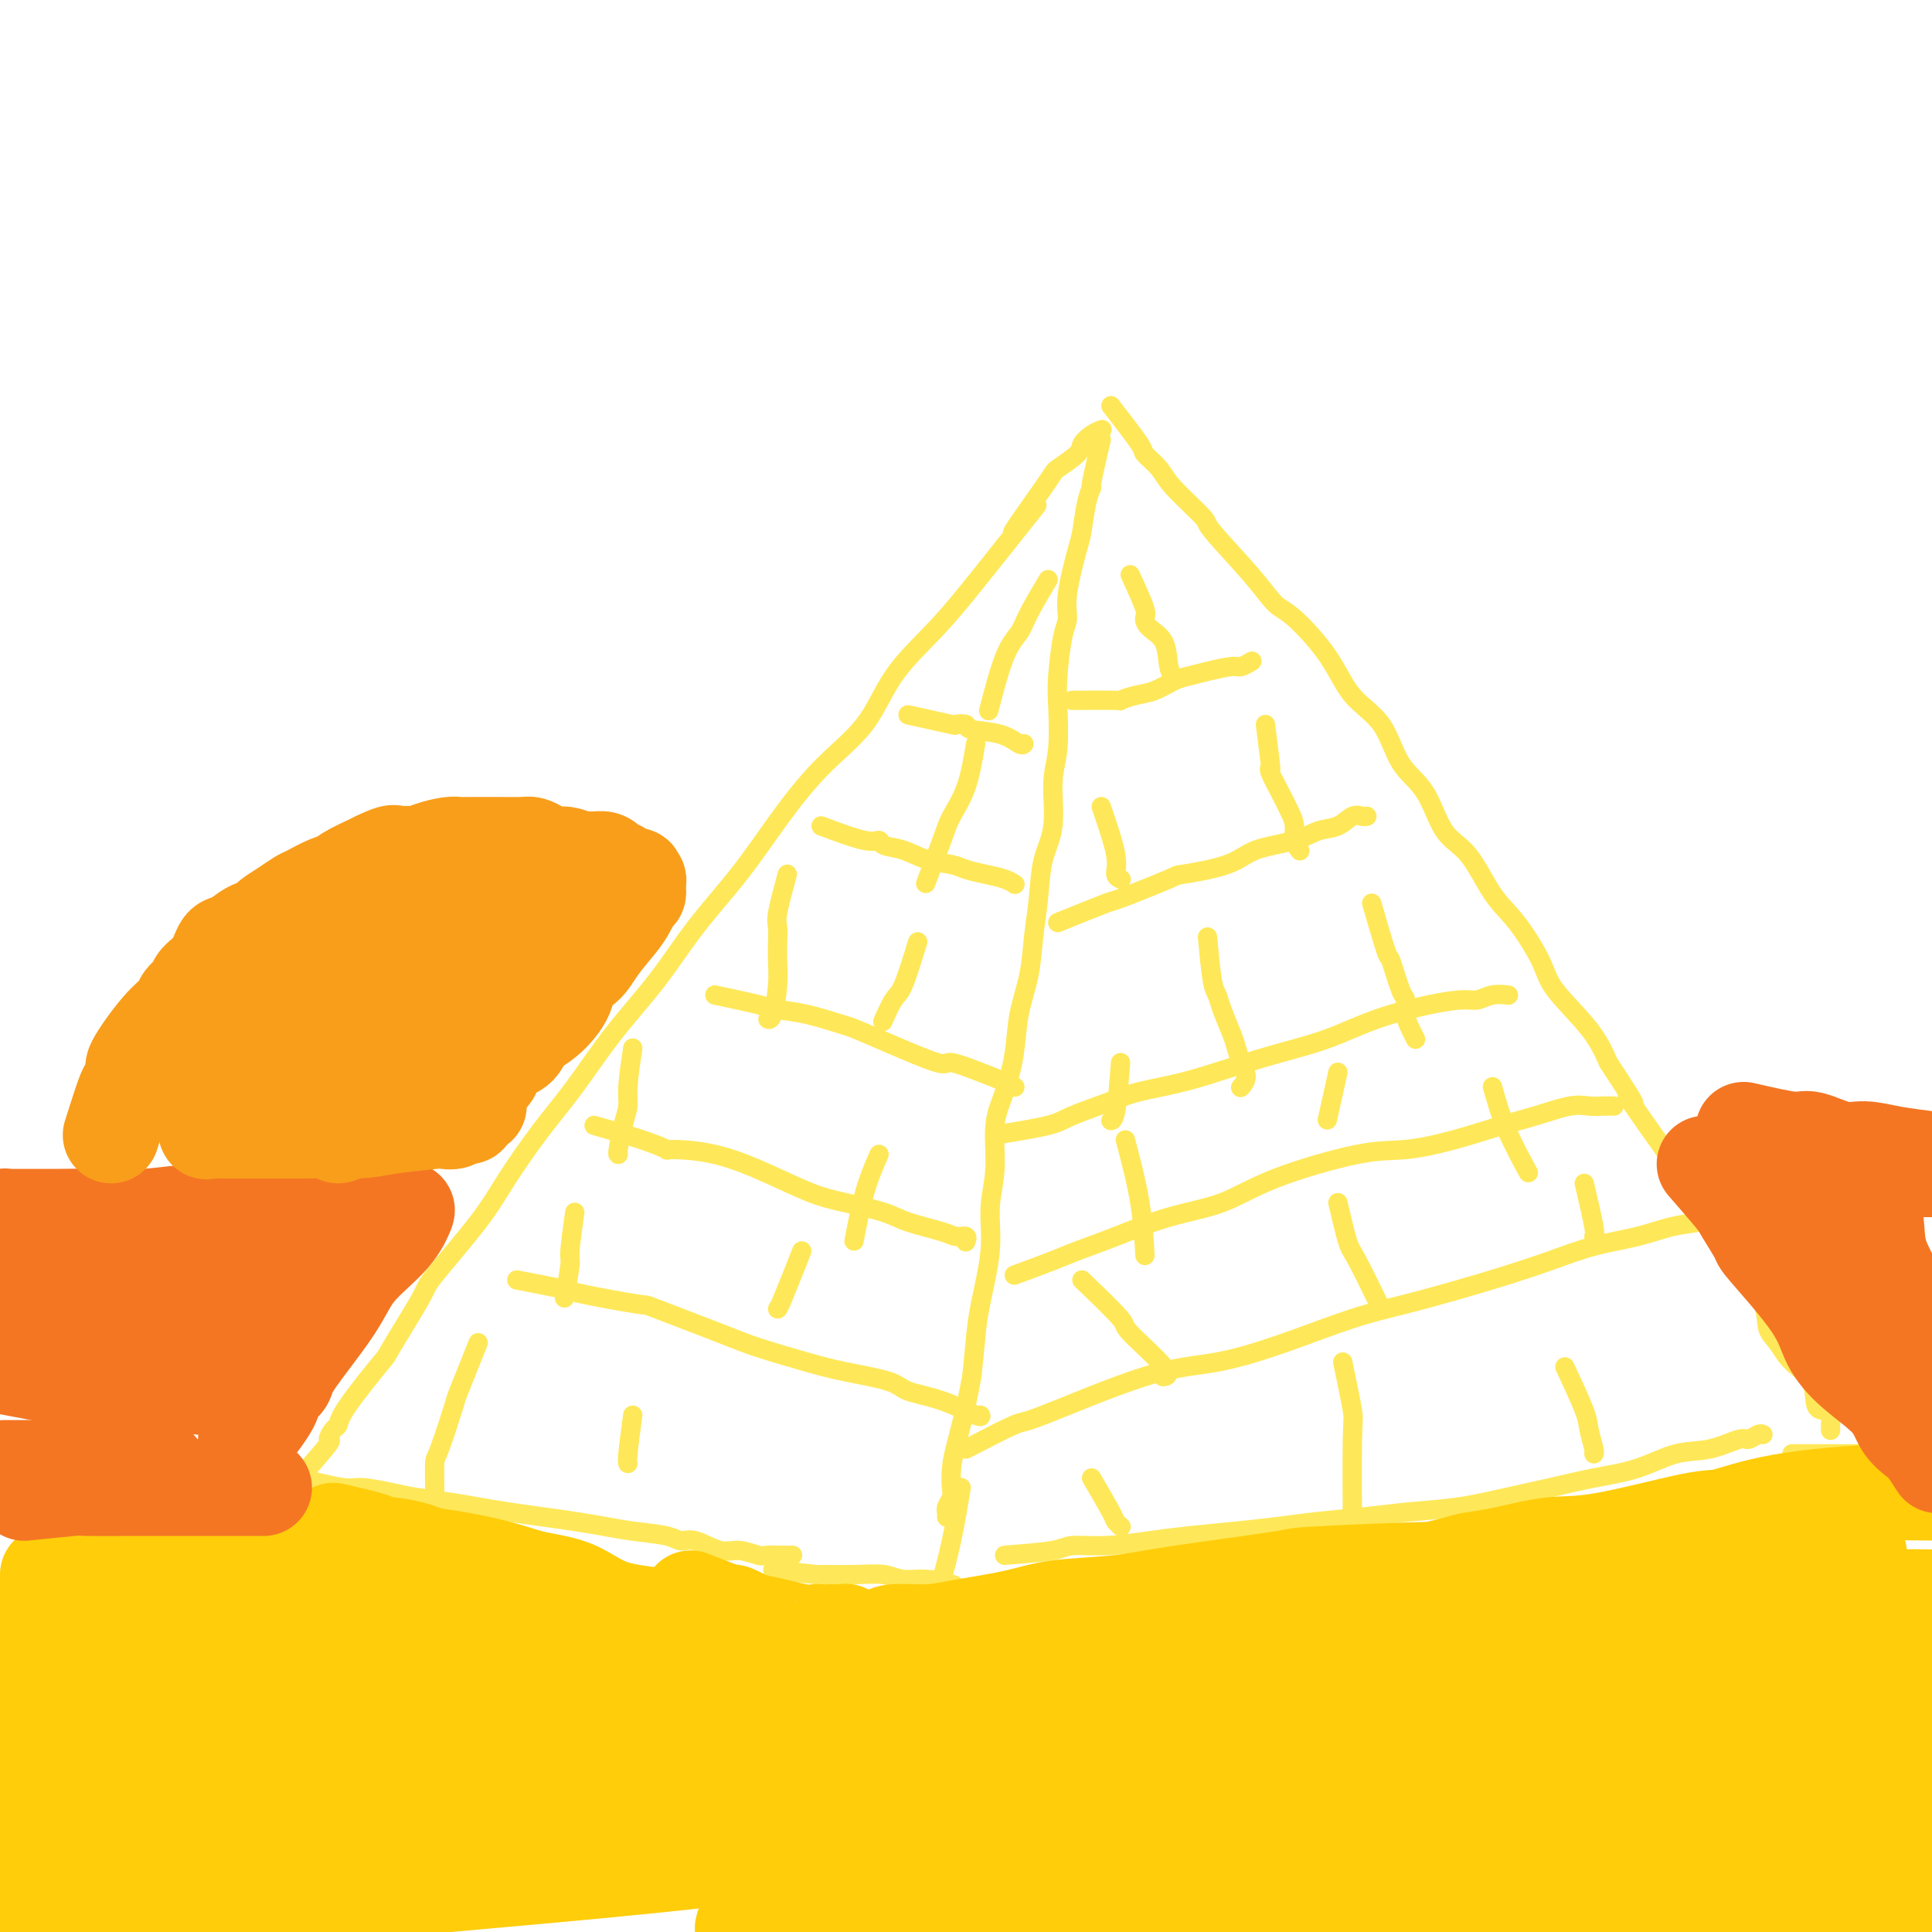 <svg viewBox='0 0 400 400' version='1.1' xmlns='http://www.w3.org/2000/svg' xmlns:xlink='http://www.w3.org/1999/xlink'><g fill='none' stroke='#FEE859' stroke-width='4' stroke-linecap='round' stroke-linejoin='round'><path d='M62,306c2.558,-2.901 5.117,-5.803 6,-7c0.883,-1.197 0.091,-0.690 0,-1c-0.091,-0.310 0.520,-1.436 1,-2c0.480,-0.564 0.830,-0.564 1,-1c0.170,-0.436 0.161,-1.306 2,-4c1.839,-2.694 5.527,-7.212 7,-9c1.473,-1.788 0.730,-0.847 2,-3c1.270,-2.153 4.554,-7.399 6,-10c1.446,-2.601 1.055,-2.557 3,-5c1.945,-2.443 6.225,-7.373 9,-11c2.775,-3.627 4.046,-5.950 6,-9c1.954,-3.050 4.591,-6.828 7,-10c2.409,-3.172 4.589,-5.737 7,-9c2.411,-3.263 5.054,-7.225 8,-11c2.946,-3.775 6.195,-7.364 9,-11c2.805,-3.636 5.166,-7.318 8,-11c2.834,-3.682 6.141,-7.363 9,-11c2.859,-3.637 5.270,-7.230 8,-11c2.730,-3.770 5.777,-7.719 9,-11c3.223,-3.281 6.620,-5.896 9,-9c2.380,-3.104 3.741,-6.698 6,-10c2.259,-3.302 5.416,-6.312 8,-9c2.584,-2.688 4.595,-5.054 7,-8c2.405,-2.946 5.202,-6.473 8,-10'/><path d='M208,113c12.652,-15.812 3.781,-4.841 2,-3c-1.781,1.841 3.528,-5.447 6,-9c2.472,-3.553 2.106,-3.373 3,-4c0.894,-0.627 3.049,-2.063 4,-3c0.951,-0.937 0.700,-1.375 1,-2c0.300,-0.625 1.153,-1.435 2,-2c0.847,-0.565 1.690,-0.883 2,-1c0.310,-0.117 0.089,-0.033 0,0c-0.089,0.033 -0.044,0.017 0,0'/><path d='M230,84c2.502,3.226 5.005,6.451 6,8c0.995,1.549 0.484,1.420 1,2c0.516,0.580 2.059,1.868 3,3c0.941,1.132 1.280,2.107 3,4c1.720,1.893 4.820,4.705 6,6c1.180,1.295 0.440,1.074 2,3c1.560,1.926 5.419,5.999 8,9c2.581,3.001 3.885,4.932 5,6c1.115,1.068 2.043,1.275 4,3c1.957,1.725 4.943,4.967 7,8c2.057,3.033 3.185,5.855 5,8c1.815,2.145 4.315,3.612 6,6c1.685,2.388 2.554,5.695 4,8c1.446,2.305 3.470,3.606 5,6c1.530,2.394 2.567,5.879 4,8c1.433,2.121 3.261,2.878 5,5c1.739,2.122 3.389,5.609 5,8c1.611,2.391 3.183,3.688 5,6c1.817,2.312 3.879,5.640 5,8c1.121,2.360 1.302,3.751 3,6c1.698,2.249 4.914,5.357 7,8c2.086,2.643 3.043,4.822 4,7'/><path d='M333,220c8.039,12.197 4.636,7.688 4,7c-0.636,-0.688 1.495,2.445 4,6c2.505,3.555 5.382,7.533 7,10c1.618,2.467 1.975,3.421 3,5c1.025,1.579 2.718,3.781 4,6c1.282,2.219 2.153,4.455 3,6c0.847,1.545 1.670,2.398 3,4c1.330,1.602 3.166,3.952 4,6c0.834,2.048 0.667,3.792 1,5c0.333,1.208 1.168,1.878 2,3c0.832,1.122 1.663,2.695 3,4c1.337,1.305 3.181,2.344 4,4c0.819,1.656 0.612,3.931 1,5c0.388,1.069 1.372,0.931 2,1c0.628,0.069 0.900,0.344 1,1c0.100,0.656 0.027,1.691 0,2c-0.027,0.309 -0.007,-0.109 0,0c0.007,0.109 0.002,0.745 0,1c-0.002,0.255 -0.001,0.127 0,0'/><path d='M228,91c-0.868,3.737 -1.737,7.474 -2,9c-0.263,1.526 0.079,0.841 0,1c-0.079,0.159 -0.581,1.162 -1,3c-0.419,1.838 -0.756,4.511 -1,6c-0.244,1.489 -0.395,1.795 -1,4c-0.605,2.205 -1.665,6.311 -2,9c-0.335,2.689 0.055,3.961 0,5c-0.055,1.039 -0.555,1.845 -1,4c-0.445,2.155 -0.835,5.660 -1,8c-0.165,2.340 -0.103,3.515 0,6c0.103,2.485 0.249,6.279 0,9c-0.249,2.721 -0.893,4.367 -1,7c-0.107,2.633 0.323,6.252 0,9c-0.323,2.748 -1.400,4.623 -2,7c-0.600,2.377 -0.723,5.255 -1,8c-0.277,2.745 -0.706,5.356 -1,8c-0.294,2.644 -0.451,5.323 -1,8c-0.549,2.677 -1.491,5.354 -2,8c-0.509,2.646 -0.586,5.261 -1,8c-0.414,2.739 -1.167,5.602 -2,8c-0.833,2.398 -1.747,4.331 -2,7c-0.253,2.669 0.153,6.074 0,9c-0.153,2.926 -0.866,5.372 -1,8c-0.134,2.628 0.310,5.438 0,9c-0.310,3.562 -1.374,7.875 -2,11c-0.626,3.125 -0.813,5.063 -1,7'/><path d='M202,277c-0.813,8.654 -0.845,8.290 -1,9c-0.155,0.710 -0.433,2.493 -1,5c-0.567,2.507 -1.424,5.736 -2,8c-0.576,2.264 -0.872,3.563 -1,5c-0.128,1.437 -0.087,3.011 0,4c0.087,0.989 0.219,1.393 0,2c-0.219,0.607 -0.791,1.416 -1,2c-0.209,0.584 -0.056,0.941 0,1c0.056,0.059 0.015,-0.180 0,0c-0.015,0.180 -0.004,0.779 0,1c0.004,0.221 0.001,0.063 0,0c-0.001,-0.063 -0.001,-0.032 0,0'/><path d='M62,306c3.505,0.869 7.009,1.738 9,2c1.991,0.262 2.467,-0.085 4,0c1.533,0.085 4.123,0.600 6,1c1.877,0.400 3.042,0.685 5,1c1.958,0.315 4.710,0.662 7,1c2.290,0.338 4.116,0.668 6,1c1.884,0.332 3.824,0.666 6,1c2.176,0.334 4.589,0.666 7,1c2.411,0.334 4.820,0.668 7,1c2.180,0.332 4.132,0.661 6,1c1.868,0.339 3.651,0.687 6,1c2.349,0.313 5.264,0.591 7,1c1.736,0.409 2.293,0.951 3,1c0.707,0.049 1.563,-0.393 3,0c1.437,0.393 3.453,1.622 5,2c1.547,0.378 2.624,-0.095 4,0c1.376,0.095 3.052,0.757 4,1c0.948,0.243 1.168,0.065 2,0c0.832,-0.065 2.275,-0.017 3,0c0.725,0.017 0.730,0.005 1,0c0.270,-0.005 0.803,-0.001 1,0c0.197,0.001 0.056,0.000 0,0c-0.056,-0.000 -0.028,-0.000 0,0'/><path d='M208,322c3.925,-0.303 7.851,-0.606 10,-1c2.149,-0.394 2.522,-0.879 4,-1c1.478,-0.121 4.063,0.122 7,0c2.937,-0.122 6.227,-0.610 9,-1c2.773,-0.390 5.029,-0.682 8,-1c2.971,-0.318 6.657,-0.663 10,-1c3.343,-0.337 6.343,-0.667 9,-1c2.657,-0.333 4.969,-0.670 8,-1c3.031,-0.330 6.779,-0.655 10,-1c3.221,-0.345 5.916,-0.712 9,-1c3.084,-0.288 6.559,-0.499 10,-1c3.441,-0.501 6.848,-1.294 10,-2c3.152,-0.706 6.049,-1.326 9,-2c2.951,-0.674 5.957,-1.404 9,-2c3.043,-0.596 6.124,-1.059 9,-2c2.876,-0.941 5.548,-2.361 8,-3c2.452,-0.639 4.685,-0.497 7,-1c2.315,-0.503 4.711,-1.651 6,-2c1.289,-0.349 1.469,0.102 2,0c0.531,-0.102 1.412,-0.758 2,-1c0.588,-0.242 0.882,-0.069 1,0c0.118,0.069 0.059,0.035 0,0'/><path d='M160,325c3.861,0.425 7.722,0.850 9,1c1.278,0.150 -0.026,0.025 1,0c1.026,-0.025 4.381,0.050 7,0c2.619,-0.050 4.503,-0.223 6,0c1.497,0.223 2.607,0.843 4,1c1.393,0.157 3.067,-0.150 5,0c1.933,0.150 4.124,0.757 5,1c0.876,0.243 0.438,0.121 0,0'/><path d='M199,308c-0.622,3.756 -1.244,7.511 -2,11c-0.756,3.489 -1.644,6.711 -2,8c-0.356,1.289 -0.178,0.644 0,0'/><path d='M222,145c3.757,-0.026 7.513,-0.052 9,0c1.487,0.052 0.704,0.183 1,0c0.296,-0.183 1.669,-0.679 3,-1c1.331,-0.321 2.619,-0.468 4,-1c1.381,-0.532 2.855,-1.448 4,-2c1.145,-0.552 1.960,-0.740 3,-1c1.040,-0.260 2.303,-0.591 4,-1c1.697,-0.409 3.828,-0.894 5,-1c1.172,-0.106 1.386,0.167 2,0c0.614,-0.167 1.627,-0.776 2,-1c0.373,-0.224 0.107,-0.064 0,0c-0.107,0.064 -0.053,0.032 0,0'/><path d='M219,191c4.183,-1.693 8.366,-3.387 10,-4c1.634,-0.613 0.719,-0.146 3,-1c2.281,-0.854 7.758,-3.029 10,-4c2.242,-0.971 1.250,-0.736 3,-1c1.750,-0.264 6.243,-1.025 9,-2c2.757,-0.975 3.778,-2.164 6,-3c2.222,-0.836 5.646,-1.320 8,-2c2.354,-0.680 3.640,-1.555 5,-2c1.360,-0.445 2.795,-0.459 4,-1c1.205,-0.541 2.179,-1.609 3,-2c0.821,-0.391 1.490,-0.105 2,0c0.510,0.105 0.860,0.030 1,0c0.140,-0.030 0.070,-0.015 0,0'/><path d='M206,235c4.292,-0.697 8.584,-1.393 11,-2c2.416,-0.607 2.957,-1.124 5,-2c2.043,-0.876 5.589,-2.111 8,-3c2.411,-0.889 3.688,-1.434 6,-2c2.312,-0.566 5.660,-1.155 9,-2c3.340,-0.845 6.674,-1.946 10,-3c3.326,-1.054 6.645,-2.062 10,-3c3.355,-0.938 6.747,-1.805 10,-3c3.253,-1.195 6.369,-2.716 10,-4c3.631,-1.284 7.779,-2.330 11,-3c3.221,-0.670 5.515,-0.964 7,-1c1.485,-0.036 2.161,0.186 3,0c0.839,-0.186 1.841,-0.781 3,-1c1.159,-0.219 2.474,-0.063 3,0c0.526,0.063 0.263,0.031 0,0'/><path d='M210,264c2.988,-1.104 5.976,-2.209 8,-3c2.024,-0.791 3.083,-1.270 5,-2c1.917,-0.730 4.692,-1.713 8,-3c3.308,-1.287 7.150,-2.880 11,-4c3.850,-1.120 7.708,-1.769 11,-3c3.292,-1.231 6.017,-3.044 11,-5c4.983,-1.956 12.224,-4.057 17,-5c4.776,-0.943 7.089,-0.730 10,-1c2.911,-0.270 6.421,-1.025 10,-2c3.579,-0.975 7.227,-2.170 10,-3c2.773,-0.830 4.670,-1.294 7,-2c2.330,-0.706 5.094,-1.653 7,-2c1.906,-0.347 2.954,-0.093 4,0c1.046,0.093 2.089,0.025 3,0c0.911,-0.025 1.689,-0.007 2,0c0.311,0.007 0.156,0.004 0,0'/><path d='M200,300c4.086,-2.111 8.172,-4.223 10,-5c1.828,-0.777 1.398,-0.221 6,-2c4.602,-1.779 14.235,-5.893 21,-8c6.765,-2.107 10.662,-2.205 15,-3c4.338,-0.795 9.119,-2.285 14,-4c4.881,-1.715 9.863,-3.656 14,-5c4.137,-1.344 7.429,-2.093 11,-3c3.571,-0.907 7.422,-1.972 11,-3c3.578,-1.028 6.882,-2.020 10,-3c3.118,-0.980 6.050,-1.950 9,-3c2.950,-1.050 5.916,-2.180 9,-3c3.084,-0.820 6.284,-1.330 9,-2c2.716,-0.670 4.949,-1.500 7,-2c2.051,-0.500 3.921,-0.670 6,-1c2.079,-0.330 4.367,-0.820 6,-1c1.633,-0.180 2.609,-0.052 3,0c0.391,0.052 0.195,0.026 0,0'/><path d='M188,148c3.754,0.838 7.508,1.676 9,2c1.492,0.324 0.722,0.133 1,0c0.278,-0.133 1.605,-0.207 2,0c0.395,0.207 -0.143,0.696 1,1c1.143,0.304 3.966,0.422 6,1c2.034,0.578 3.278,1.617 4,2c0.722,0.383 0.920,0.109 1,0c0.080,-0.109 0.040,-0.055 0,0'/><path d='M170,171c3.470,1.294 6.940,2.588 9,3c2.060,0.412 2.708,-0.058 3,0c0.292,0.058 0.226,0.646 1,1c0.774,0.354 2.387,0.476 4,1c1.613,0.524 3.226,1.450 5,2c1.774,0.550 3.708,0.726 5,1c1.292,0.274 1.940,0.648 3,1c1.060,0.352 2.532,0.682 4,1c1.468,0.318 2.934,0.624 4,1c1.066,0.376 1.733,0.822 2,1c0.267,0.178 0.133,0.089 0,0'/><path d='M148,206c3.480,0.747 6.960,1.494 9,2c2.040,0.506 2.640,0.770 4,1c1.360,0.230 3.479,0.427 6,1c2.521,0.573 5.445,1.521 7,2c1.555,0.479 1.741,0.488 3,1c1.259,0.512 3.590,1.527 7,3c3.410,1.473 7.898,3.404 10,4c2.102,0.596 1.817,-0.141 3,0c1.183,0.141 3.832,1.162 6,2c2.168,0.838 3.853,1.495 5,2c1.147,0.505 1.756,0.859 2,1c0.244,0.141 0.122,0.071 0,0'/><path d='M123,233c3.637,1.040 7.274,2.080 10,3c2.726,0.920 4.541,1.720 5,2c0.459,0.280 -0.440,0.039 1,0c1.440,-0.039 5.218,0.125 9,1c3.782,0.875 7.568,2.461 11,4c3.432,1.539 6.509,3.032 9,4c2.491,0.968 4.396,1.412 7,2c2.604,0.588 5.907,1.319 8,2c2.093,0.681 2.978,1.310 5,2c2.022,0.690 5.183,1.439 7,2c1.817,0.561 2.291,0.934 3,1c0.709,0.066 1.652,-0.175 2,0c0.348,0.175 0.099,0.764 0,1c-0.099,0.236 -0.050,0.118 0,0'/><path d='M107,265c4.100,0.794 8.199,1.588 10,2c1.801,0.412 1.302,0.441 4,1c2.698,0.559 8.593,1.648 11,2c2.407,0.352 1.324,-0.033 4,1c2.676,1.033 9.109,3.484 13,5c3.891,1.516 5.241,2.097 8,3c2.759,0.903 6.927,2.127 10,3c3.073,0.873 5.052,1.394 8,2c2.948,0.606 6.867,1.297 9,2c2.133,0.703 2.480,1.418 4,2c1.520,0.582 4.211,1.032 7,2c2.789,0.968 5.674,2.453 7,3c1.326,0.547 1.093,0.156 1,0c-0.093,-0.156 -0.047,-0.078 0,0'/><path d='M234,119c1.276,2.778 2.551,5.556 3,7c0.449,1.444 0.071,1.553 0,2c-0.071,0.447 0.163,1.230 1,2c0.837,0.770 2.276,1.526 3,3c0.724,1.474 0.733,3.666 1,5c0.267,1.334 0.790,1.810 1,2c0.210,0.190 0.105,0.095 0,0'/><path d='M262,150c0.410,3.273 0.820,6.546 1,8c0.180,1.454 0.129,1.088 0,1c-0.129,-0.088 -0.337,0.101 0,1c0.337,0.899 1.218,2.507 2,4c0.782,1.493 1.464,2.870 2,4c0.536,1.130 0.927,2.014 1,3c0.073,0.986 -0.173,2.073 0,3c0.173,0.927 0.764,1.693 1,2c0.236,0.307 0.118,0.153 0,0'/><path d='M228,167c1.298,3.804 2.595,7.607 3,10c0.405,2.393 -0.083,3.375 0,4c0.083,0.625 0.738,0.893 1,1c0.262,0.107 0.131,0.054 0,0'/><path d='M284,187c1.207,4.171 2.414,8.342 3,10c0.586,1.658 0.552,0.804 1,2c0.448,1.196 1.378,4.443 2,6c0.622,1.557 0.938,1.423 1,2c0.063,0.577 -0.128,1.866 0,3c0.128,1.134 0.573,2.113 1,3c0.427,0.887 0.836,1.682 1,2c0.164,0.318 0.082,0.159 0,0'/><path d='M250,194c0.325,3.520 0.651,7.039 1,9c0.349,1.961 0.723,2.362 1,3c0.277,0.638 0.457,1.511 1,3c0.543,1.489 1.448,3.594 2,5c0.552,1.406 0.750,2.114 1,3c0.250,0.886 0.552,1.949 1,3c0.448,1.051 1.044,2.091 1,3c-0.044,0.909 -0.727,1.688 -1,2c-0.273,0.312 -0.137,0.156 0,0'/><path d='M232,220c-0.311,4.000 -0.622,8.000 -1,10c-0.378,2.000 -0.822,2.000 -1,2c-0.178,0.000 -0.089,0.000 0,0'/><path d='M163,181c-0.845,3.108 -1.690,6.215 -2,8c-0.310,1.785 -0.086,2.247 0,3c0.086,0.753 0.033,1.795 0,3c-0.033,1.205 -0.048,2.571 0,4c0.048,1.429 0.157,2.919 0,5c-0.157,2.081 -0.581,4.753 -1,6c-0.419,1.247 -0.834,1.071 -1,1c-0.166,-0.071 -0.083,-0.035 0,0'/><path d='M190,195c-1.101,3.583 -2.202,7.167 -3,9c-0.798,1.833 -1.292,1.917 -2,3c-0.708,1.083 -1.631,3.167 -2,4c-0.369,0.833 -0.185,0.417 0,0'/><path d='M202,154c-0.542,3.212 -1.085,6.424 -2,9c-0.915,2.576 -2.204,4.515 -3,6c-0.796,1.485 -1.099,2.515 -2,5c-0.901,2.485 -2.400,6.424 -3,8c-0.600,1.576 -0.300,0.788 0,0'/><path d='M217,120c-1.531,2.577 -3.062,5.155 -4,7c-0.938,1.845 -1.282,2.959 -2,4c-0.718,1.041 -1.809,2.011 -3,5c-1.191,2.989 -2.483,7.997 -3,10c-0.517,2.003 -0.258,1.002 0,0'/><path d='M131,217c-0.445,3.011 -0.890,6.022 -1,8c-0.110,1.978 0.114,2.922 0,4c-0.114,1.078 -0.567,2.289 -1,4c-0.433,1.711 -0.847,3.922 -1,5c-0.153,1.078 -0.044,1.022 0,1c0.044,-0.022 0.022,-0.011 0,0'/><path d='M182,239c-1.044,2.378 -2.089,4.756 -3,8c-0.911,3.244 -1.689,7.356 -2,9c-0.311,1.644 -0.156,0.822 0,0'/><path d='M119,251c-0.452,3.220 -0.905,6.440 -1,8c-0.095,1.560 0.167,1.458 0,3c-0.167,1.542 -0.762,4.726 -1,6c-0.238,1.274 -0.119,0.637 0,0'/><path d='M166,259c-1.578,4.000 -3.156,8.000 -4,10c-0.844,2.000 -0.956,2.000 -1,2c-0.044,0.000 -0.022,0.000 0,0'/><path d='M99,278c-1.660,4.146 -3.321,8.292 -4,10c-0.679,1.708 -0.378,0.977 -1,3c-0.622,2.023 -2.167,6.800 -3,9c-0.833,2.200 -0.955,1.823 -1,3c-0.045,1.177 -0.013,3.908 0,5c0.013,1.092 0.006,0.546 0,0'/><path d='M131,293c-0.422,3.156 -0.844,6.311 -1,8c-0.156,1.689 -0.044,1.911 0,2c0.044,0.089 0.022,0.044 0,0'/><path d='M226,306c1.607,2.762 3.214,5.524 4,7c0.786,1.476 0.750,1.667 1,2c0.250,0.333 0.786,0.810 1,1c0.214,0.190 0.107,0.095 0,0'/><path d='M324,283c1.608,3.464 3.215,6.928 4,9c0.785,2.072 0.746,2.751 1,4c0.254,1.249 0.799,3.067 1,4c0.201,0.933 0.057,0.981 0,1c-0.057,0.019 -0.029,0.010 0,0'/><path d='M278,282c0.845,4.054 1.690,8.107 2,10c0.310,1.893 0.083,1.625 0,6c-0.083,4.375 -0.024,13.393 0,17c0.024,3.607 0.012,1.804 0,0'/><path d='M224,265c3.367,3.238 6.734,6.475 8,8c1.266,1.525 0.432,1.337 2,3c1.568,1.663 5.537,5.179 7,7c1.463,1.821 0.418,1.949 0,2c-0.418,0.051 -0.209,0.026 0,0'/><path d='M277,249c0.738,3.167 1.476,6.333 2,8c0.524,1.667 0.833,1.833 2,4c1.167,2.167 3.190,6.333 4,8c0.810,1.667 0.405,0.833 0,0'/><path d='M328,245c0.844,3.578 1.689,7.156 2,9c0.311,1.844 0.089,1.956 0,2c-0.089,0.044 -0.044,0.022 0,0'/><path d='M277,222c-0.833,3.750 -1.667,7.500 -2,9c-0.333,1.500 -0.167,0.750 0,0'/><path d='M233,236c1.156,4.378 2.311,8.756 3,13c0.689,4.244 0.911,8.356 1,10c0.089,1.644 0.044,0.822 0,0'/><path d='M309,225c0.822,2.911 1.644,5.822 3,9c1.356,3.178 3.244,6.622 4,8c0.756,1.378 0.378,0.689 0,0'/><path d='M14,317c3.090,0.127 6.180,0.255 8,0c1.820,-0.255 2.371,-0.892 3,-1c0.629,-0.108 1.337,0.315 3,0c1.663,-0.315 4.283,-1.366 8,-2c3.717,-0.634 8.532,-0.850 12,-1c3.468,-0.150 5.587,-0.233 9,0c3.413,0.233 8.118,0.781 10,1c1.882,0.219 0.941,0.110 0,0'/><path d='M392,301c3.335,0.113 6.671,0.225 9,0c2.329,-0.225 3.653,-0.788 5,-1c1.347,-0.212 2.717,-0.075 4,0c1.283,0.075 2.479,0.086 5,0c2.521,-0.086 6.366,-0.271 10,0c3.634,0.271 7.055,0.996 12,1c4.945,0.004 11.413,-0.713 14,-1c2.587,-0.287 1.294,-0.143 0,0'/><path d='M371,301c3.891,-0.002 7.781,-0.004 10,0c2.219,0.004 2.766,0.015 6,0c3.234,-0.015 9.156,-0.056 12,0c2.844,0.056 2.612,0.207 7,0c4.388,-0.207 13.397,-0.774 17,-1c3.603,-0.226 1.802,-0.113 0,0'/></g>
<g fill='none' stroke='#FFCD0A' stroke-width='20' stroke-linecap='round' stroke-linejoin='round'><path d='M27,338c4.186,-0.453 8.372,-0.907 11,-1c2.628,-0.093 3.698,0.174 5,0c1.302,-0.174 2.834,-0.789 5,-1c2.166,-0.211 4.965,-0.018 8,0c3.035,0.018 6.308,-0.139 9,0c2.692,0.139 4.805,0.573 7,1c2.195,0.427 4.474,0.846 6,1c1.526,0.154 2.299,0.041 3,0c0.701,-0.041 1.329,-0.011 2,0c0.671,0.011 1.384,0.003 1,0c-0.384,-0.003 -1.866,-0.001 -3,0c-1.134,0.001 -1.920,0.001 -4,0c-2.080,-0.001 -5.452,-0.003 -8,0c-2.548,0.003 -4.271,0.011 -6,0c-1.729,-0.011 -3.464,-0.041 -6,0c-2.536,0.041 -5.874,0.155 -8,0c-2.126,-0.155 -3.042,-0.577 -5,-1c-1.958,-0.423 -4.960,-0.846 -7,-1c-2.040,-0.154 -3.120,-0.041 -5,0c-1.880,0.041 -4.562,0.008 -7,0c-2.438,-0.008 -4.632,0.008 -6,0c-1.368,-0.008 -1.908,-0.040 -3,0c-1.092,0.040 -2.735,0.152 -4,0c-1.265,-0.152 -2.154,-0.566 -3,-1c-0.846,-0.434 -1.651,-0.886 -2,-1c-0.349,-0.114 -0.243,0.110 0,0c0.243,-0.110 0.621,-0.555 1,-1'/><path d='M8,333c-0.417,-0.512 0.541,-0.291 2,-1c1.459,-0.709 3.420,-2.349 5,-3c1.580,-0.651 2.778,-0.314 6,-1c3.222,-0.686 8.468,-2.394 11,-3c2.532,-0.606 2.349,-0.111 4,0c1.651,0.111 5.137,-0.162 8,0c2.863,0.162 5.104,0.761 6,1c0.896,0.239 0.448,0.120 0,0'/><path d='M10,326c3.536,-0.091 7.073,-0.182 9,0c1.927,0.182 2.246,0.637 3,1c0.754,0.363 1.945,0.633 3,1c1.055,0.367 1.975,0.830 5,1c3.025,0.170 8.156,0.045 12,0c3.844,-0.045 6.400,-0.012 9,0c2.600,0.012 5.243,0.003 8,0c2.757,-0.003 5.627,-0.001 8,0c2.373,0.001 4.249,0.000 5,0c0.751,-0.000 0.375,-0.000 0,0'/><path d='M11,332c2.478,-1.215 4.956,-2.430 9,-3c4.044,-0.570 9.654,-0.495 12,-1c2.346,-0.505 1.427,-1.588 4,-2c2.573,-0.412 8.637,-0.152 13,0c4.363,0.152 7.025,0.195 8,0c0.975,-0.195 0.262,-0.630 5,0c4.738,0.630 14.925,2.323 19,3c4.075,0.677 2.037,0.339 0,0'/><path d='M69,317c3.179,0.726 6.358,1.452 8,2c1.642,0.548 1.747,0.920 2,1c0.253,0.080 0.653,-0.130 2,0c1.347,0.130 3.641,0.602 5,1c1.359,0.398 1.782,0.723 3,1c1.218,0.277 3.229,0.505 6,1c2.771,0.495 6.300,1.258 9,2c2.700,0.742 4.571,1.462 7,2c2.429,0.538 5.415,0.895 8,2c2.585,1.105 4.767,2.959 8,4c3.233,1.041 7.515,1.271 11,2c3.485,0.729 6.171,1.958 10,3c3.829,1.042 8.800,1.896 13,3c4.200,1.104 7.629,2.458 9,3c1.371,0.542 0.686,0.271 0,0'/><path d='M143,331c3.399,1.333 6.798,2.666 8,3c1.202,0.334 0.206,-0.331 1,0c0.794,0.331 3.377,1.658 4,2c0.623,0.342 -0.716,-0.301 1,0c1.716,0.301 6.486,1.545 9,2c2.514,0.455 2.772,0.122 3,0c0.228,-0.122 0.424,-0.034 1,0c0.576,0.034 1.530,0.013 2,0c0.470,-0.013 0.455,-0.016 1,0c0.545,0.016 1.650,0.053 2,0c0.350,-0.053 -0.056,-0.196 0,0c0.056,0.196 0.575,0.730 2,1c1.425,0.270 3.758,0.277 5,0c1.242,-0.277 1.393,-0.838 3,-1c1.607,-0.162 4.671,0.073 7,0c2.329,-0.073 3.923,-0.455 7,-1c3.077,-0.545 7.636,-1.253 11,-2c3.364,-0.747 5.531,-1.534 9,-2c3.469,-0.466 8.238,-0.612 12,-1c3.762,-0.388 6.515,-1.017 13,-2c6.485,-0.983 16.702,-2.319 21,-3c4.298,-0.681 2.678,-0.707 8,-1c5.322,-0.293 17.586,-0.852 27,-1c9.414,-0.148 15.977,0.115 22,0c6.023,-0.115 11.506,-0.608 19,-1c7.494,-0.392 16.998,-0.683 23,-1c6.002,-0.317 8.501,-0.658 11,-1'/><path d='M375,322c17.000,-0.667 8.500,-0.333 0,0'/><path d='M293,326c3.043,-0.746 6.086,-1.492 8,-2c1.914,-0.508 2.698,-0.778 4,-1c1.302,-0.222 3.124,-0.397 6,-1c2.876,-0.603 6.808,-1.635 10,-2c3.192,-0.365 5.643,-0.063 11,-1c5.357,-0.937 13.621,-3.112 18,-4c4.379,-0.888 4.873,-0.489 7,-1c2.127,-0.511 5.886,-1.933 12,-3c6.114,-1.067 14.583,-1.777 21,-2c6.417,-0.223 10.782,0.043 15,0c4.218,-0.043 8.289,-0.396 14,0c5.711,0.396 13.060,1.542 16,2c2.940,0.458 1.470,0.229 0,0'/><path d='M76,323c3.020,0.630 6.041,1.260 8,2c1.959,0.740 2.857,1.589 5,3c2.143,1.411 5.532,3.385 10,5c4.468,1.615 10.016,2.870 15,4c4.984,1.130 9.405,2.134 16,4c6.595,1.866 15.365,4.594 22,6c6.635,1.406 11.137,1.491 14,2c2.863,0.509 4.089,1.443 6,2c1.911,0.557 4.509,0.739 6,1c1.491,0.261 1.876,0.603 2,1c0.124,0.397 -0.013,0.849 0,1c0.013,0.151 0.176,-0.000 0,0c-0.176,0.000 -0.693,0.152 -3,0c-2.307,-0.152 -6.405,-0.608 -11,-1c-4.595,-0.392 -9.686,-0.718 -16,-1c-6.314,-0.282 -13.852,-0.518 -20,-1c-6.148,-0.482 -10.906,-1.209 -18,-2c-7.094,-0.791 -16.523,-1.644 -24,-3c-7.477,-1.356 -13.000,-3.214 -20,-4c-7.000,-0.786 -15.476,-0.499 -23,0c-7.524,0.499 -14.097,1.209 -20,2c-5.903,0.791 -11.138,1.661 -16,3c-4.862,1.339 -9.353,3.147 -13,4c-3.647,0.853 -6.450,0.751 -8,1c-1.550,0.249 -1.849,0.850 -2,1c-0.151,0.150 -0.156,-0.152 2,0c2.156,0.152 6.473,0.758 12,1c5.527,0.242 12.263,0.121 19,0'/><path d='M19,354c8.987,0.148 15.954,-0.482 24,-1c8.046,-0.518 17.169,-0.923 25,-1c7.831,-0.077 14.368,0.176 21,0c6.632,-0.176 13.358,-0.780 19,-1c5.642,-0.220 10.201,-0.055 13,0c2.799,0.055 3.837,-0.001 5,0c1.163,0.001 2.450,0.058 2,0c-0.450,-0.058 -2.636,-0.229 -7,0c-4.364,0.229 -10.906,0.860 -22,2c-11.094,1.140 -26.740,2.789 -38,4c-11.260,1.211 -18.135,1.985 -26,3c-7.865,1.015 -16.721,2.272 -23,3c-6.279,0.728 -9.982,0.925 -13,1c-3.018,0.075 -5.351,0.026 -7,0c-1.649,-0.026 -2.615,-0.028 -3,0c-0.385,0.028 -0.188,0.088 1,1c1.188,0.912 3.368,2.676 8,4c4.632,1.324 11.717,2.207 20,3c8.283,0.793 17.763,1.495 27,1c9.237,-0.495 18.232,-2.186 28,-3c9.768,-0.814 20.310,-0.750 30,-1c9.690,-0.250 18.528,-0.813 26,-1c7.472,-0.187 13.577,0.003 19,0c5.423,-0.003 10.162,-0.198 14,0c3.838,0.198 6.773,0.790 8,1c1.227,0.210 0.746,0.037 0,0c-0.746,-0.037 -1.757,0.062 -8,1c-6.243,0.938 -17.719,2.714 -29,4c-11.281,1.286 -22.366,2.082 -33,3c-10.634,0.918 -20.817,1.959 -31,3'/><path d='M69,380c-20.997,1.867 -22.988,1.036 -28,1c-5.012,-0.036 -13.044,0.725 -18,1c-4.956,0.275 -6.837,0.065 -8,0c-1.163,-0.065 -1.607,0.014 -2,0c-0.393,-0.014 -0.734,-0.120 -1,0c-0.266,0.120 -0.457,0.465 2,1c2.457,0.535 7.561,1.259 14,2c6.439,0.741 14.214,1.501 23,1c8.786,-0.501 18.583,-2.261 30,-3c11.417,-0.739 24.454,-0.457 36,-1c11.546,-0.543 21.602,-1.910 32,-3c10.398,-1.090 21.138,-1.904 36,-3c14.862,-1.096 33.847,-2.475 46,-3c12.153,-0.525 17.475,-0.194 21,0c3.525,0.194 5.253,0.253 9,1c3.747,0.747 9.513,2.183 12,3c2.487,0.817 1.696,1.017 1,1c-0.696,-0.017 -1.296,-0.249 -6,0c-4.704,0.249 -13.512,0.978 -23,1c-9.488,0.022 -19.657,-0.664 -30,-2c-10.343,-1.336 -20.860,-3.322 -32,-4c-11.140,-0.678 -22.903,-0.047 -34,0c-11.097,0.047 -21.529,-0.492 -32,0c-10.471,0.492 -20.980,2.013 -30,3c-9.020,0.987 -16.551,1.441 -24,2c-7.449,0.559 -14.818,1.224 -20,2c-5.182,0.776 -8.179,1.664 -11,2c-2.821,0.336 -5.468,0.121 -7,0c-1.532,-0.121 -1.951,-0.148 -2,0c-0.049,0.148 0.272,0.471 4,1c3.728,0.529 10.864,1.265 18,2'/><path d='M45,385c7.881,0.048 17.583,-1.330 29,-2c11.417,-0.670 24.550,-0.630 36,-1c11.450,-0.370 21.218,-1.148 42,-2c20.782,-0.852 52.579,-1.777 68,-2c15.421,-0.223 14.468,0.256 24,0c9.532,-0.256 29.549,-1.248 46,-2c16.451,-0.752 29.335,-1.263 42,-1c12.665,0.263 25.112,1.302 36,2c10.888,0.698 20.216,1.056 28,2c7.784,0.944 14.023,2.475 18,3c3.977,0.525 5.693,0.043 7,0c1.307,-0.043 2.205,0.352 2,1c-0.205,0.648 -1.515,1.547 -8,2c-6.485,0.453 -18.146,0.458 -23,0c-4.854,-0.458 -2.901,-1.381 -15,-2c-12.099,-0.619 -38.251,-0.935 -56,-1c-17.749,-0.065 -27.096,0.122 -39,0c-11.904,-0.122 -26.366,-0.552 -40,0c-13.634,0.552 -26.440,2.086 -37,4c-10.560,1.914 -18.876,4.208 -26,6c-7.124,1.792 -13.057,3.083 -17,4c-3.943,0.917 -5.894,1.459 -7,2c-1.106,0.541 -1.365,1.081 -1,2c0.365,0.919 1.356,2.215 7,3c5.644,0.785 15.941,1.057 27,1c11.059,-0.057 22.879,-0.444 33,-2c10.121,-1.556 18.544,-4.282 37,-6c18.456,-1.718 46.947,-2.430 59,-3c12.053,-0.570 7.668,-1.000 18,-1c10.332,-0.000 35.381,0.428 51,1c15.619,0.572 21.810,1.286 28,2'/><path d='M414,395c16.662,0.446 18.818,0.061 22,1c3.182,0.939 7.391,3.202 10,4c2.609,0.798 3.620,0.133 3,0c-0.620,-0.133 -2.871,0.267 -8,0c-5.129,-0.267 -13.137,-1.202 -23,-3c-9.863,-1.798 -21.580,-4.461 -33,-7c-11.420,-2.539 -22.543,-4.955 -34,-8c-11.457,-3.045 -23.248,-6.718 -36,-9c-12.752,-2.282 -26.466,-3.172 -38,-4c-11.534,-0.828 -20.888,-1.595 -31,-2c-10.112,-0.405 -20.981,-0.448 -30,0c-9.019,0.448 -16.186,1.388 -23,2c-6.814,0.612 -13.274,0.898 -16,1c-2.726,0.102 -1.717,0.022 -2,0c-0.283,-0.022 -1.858,0.015 1,0c2.858,-0.015 10.150,-0.080 21,-1c10.850,-0.920 25.257,-2.693 39,-4c13.743,-1.307 26.823,-2.148 41,-3c14.177,-0.852 29.451,-1.717 44,-2c14.549,-0.283 28.374,0.015 42,0c13.626,-0.015 27.052,-0.341 38,0c10.948,0.341 19.419,1.351 27,2c7.581,0.649 14.272,0.937 18,1c3.728,0.063 4.492,-0.100 5,0c0.508,0.100 0.760,0.463 0,0c-0.760,-0.463 -2.532,-1.750 -10,-3c-7.468,-1.250 -20.631,-2.462 -35,-4c-14.369,-1.538 -29.944,-3.402 -44,-5c-14.056,-1.598 -26.592,-2.930 -48,-4c-21.408,-1.070 -51.688,-1.877 -68,-2c-16.312,-0.123 -18.656,0.439 -21,1'/><path d='M225,346c-22.872,-0.093 -35.553,0.174 -44,1c-8.447,0.826 -12.660,2.212 -15,3c-2.340,0.788 -2.808,0.977 -3,1c-0.192,0.023 -0.110,-0.120 0,0c0.110,0.120 0.248,0.502 5,1c4.752,0.498 14.120,1.113 26,1c11.880,-0.113 26.274,-0.952 40,-2c13.726,-1.048 26.783,-2.305 40,-4c13.217,-1.695 26.593,-3.827 40,-5c13.407,-1.173 26.845,-1.385 38,-2c11.155,-0.615 20.029,-1.631 31,-2c10.971,-0.369 24.041,-0.091 31,0c6.959,0.091 7.809,-0.007 8,0c0.191,0.007 -0.276,0.117 1,0c1.276,-0.117 4.295,-0.462 1,0c-3.295,0.462 -12.903,1.731 -24,2c-11.097,0.269 -23.683,-0.462 -37,-1c-13.317,-0.538 -27.365,-0.883 -42,-1c-14.635,-0.117 -29.858,-0.005 -44,0c-14.142,0.005 -27.204,-0.097 -40,0c-12.796,0.097 -25.325,0.393 -36,1c-10.675,0.607 -19.496,1.524 -27,2c-7.504,0.476 -13.692,0.509 -18,1c-4.308,0.491 -6.736,1.438 -8,2c-1.264,0.562 -1.365,0.737 -2,1c-0.635,0.263 -1.806,0.613 2,1c3.806,0.387 12.589,0.811 23,0c10.411,-0.811 22.450,-2.857 35,-4c12.550,-1.143 25.610,-1.385 38,-2c12.390,-0.615 24.112,-1.604 37,-2c12.888,-0.396 26.944,-0.198 41,0'/><path d='M322,338c28.748,-1.414 25.117,-0.950 35,-1c9.883,-0.050 33.278,-0.616 47,-1c13.722,-0.384 17.770,-0.587 23,-1c5.230,-0.413 11.642,-1.037 16,-1c4.358,0.037 6.661,0.736 8,1c1.339,0.264 1.715,0.092 2,0c0.285,-0.092 0.479,-0.103 1,0c0.521,0.103 1.369,0.319 -1,0c-2.369,-0.319 -7.957,-1.174 -16,-2c-8.043,-0.826 -18.543,-1.625 -29,-2c-10.457,-0.375 -20.870,-0.327 -33,0c-12.130,0.327 -25.975,0.932 -38,2c-12.025,1.068 -22.228,2.599 -34,4c-11.772,1.401 -25.113,2.672 -35,5c-9.887,2.328 -16.319,5.713 -22,8c-5.681,2.287 -10.610,3.476 -14,5c-3.390,1.524 -5.242,3.384 -5,5c0.242,1.616 2.577,2.990 9,5c6.423,2.010 16.933,4.658 27,7c10.067,2.342 19.690,4.379 28,6c8.310,1.621 15.308,2.826 22,4c6.692,1.174 13.077,2.316 17,3c3.923,0.684 5.385,0.910 6,1c0.615,0.090 0.383,0.043 1,0c0.617,-0.043 2.082,-0.081 0,0c-2.082,0.081 -7.712,0.282 -16,0c-8.288,-0.282 -19.235,-1.048 -32,-2c-12.765,-0.952 -27.349,-2.090 -42,-3c-14.651,-0.910 -29.367,-1.591 -44,-2c-14.633,-0.409 -29.181,-0.545 -42,0c-12.819,0.545 -23.910,1.773 -35,3'/><path d='M126,382c-22.099,1.118 -38.845,2.412 -51,3c-12.155,0.588 -19.719,0.469 -27,1c-7.281,0.531 -14.279,1.711 -20,2c-5.721,0.289 -10.166,-0.313 -14,0c-3.834,0.313 -7.057,1.541 -9,2c-1.943,0.459 -2.606,0.150 -3,0c-0.394,-0.150 -0.521,-0.139 -1,0c-0.479,0.139 -1.312,0.408 2,1c3.312,0.592 10.768,1.507 20,2c9.232,0.493 20.240,0.563 32,0c11.760,-0.563 24.271,-1.760 38,-3c13.729,-1.240 28.676,-2.524 43,-4c14.324,-1.476 28.024,-3.143 41,-4c12.976,-0.857 25.229,-0.902 35,-1c9.771,-0.098 17.060,-0.249 25,0c7.940,0.249 16.532,0.898 20,1c3.468,0.102 1.811,-0.342 2,0c0.189,0.342 2.223,1.471 0,3c-2.223,1.529 -8.705,3.458 -19,4c-10.295,0.542 -24.405,-0.302 -38,-1c-13.595,-0.698 -26.676,-1.249 -40,-2c-13.324,-0.751 -26.892,-1.702 -40,-2c-13.108,-0.298 -25.756,0.057 -37,0c-11.244,-0.057 -21.085,-0.526 -30,-1c-8.915,-0.474 -16.903,-0.954 -23,-1c-6.097,-0.046 -10.301,0.343 -14,0c-3.699,-0.343 -6.892,-1.418 -9,-2c-2.108,-0.582 -3.132,-0.671 -4,-1c-0.868,-0.329 -1.580,-0.896 -2,-1c-0.420,-0.104 -0.549,0.256 0,0c0.549,-0.256 1.774,-1.128 3,-2'/><path d='M6,376c3.612,-1.188 12.141,-2.659 20,-4c7.859,-1.341 15.049,-2.553 28,-4c12.951,-1.447 31.664,-3.129 45,-4c13.336,-0.871 21.293,-0.931 29,-1c7.707,-0.069 15.162,-0.146 22,0c6.838,0.146 13.059,0.514 16,1c2.941,0.486 2.603,1.089 4,1c1.397,-0.089 4.530,-0.870 2,2c-2.530,2.870 -10.723,9.391 -14,12c-3.277,2.609 -1.639,1.304 0,0'/></g>
<g fill='none' stroke='#F47623' stroke-width='20' stroke-linecap='round' stroke-linejoin='round'><path d='M1,304c3.408,0.000 6.817,0.000 9,0c2.183,0.000 3.142,0.000 5,0c1.858,0.000 4.616,0.000 8,0c3.384,0.000 7.396,0.000 9,0c1.604,0.000 0.802,0.000 0,0'/><path d='M5,309c4.126,-0.423 8.253,-0.845 10,-1c1.747,-0.155 1.115,-0.041 3,0c1.885,0.041 6.287,0.011 10,0c3.713,-0.011 6.738,-0.003 8,0c1.262,0.003 0.763,0.001 4,0c3.237,-0.001 10.211,-0.000 13,0c2.789,0.000 1.395,0.000 0,0'/><path d='M51,298c2.060,-2.667 4.120,-5.334 5,-7c0.880,-1.666 0.581,-2.330 1,-3c0.419,-0.670 1.558,-1.346 2,-2c0.442,-0.654 0.189,-1.286 2,-4c1.811,-2.714 5.687,-7.509 8,-11c2.313,-3.491 3.063,-5.678 5,-8c1.937,-2.322 5.060,-4.779 7,-7c1.940,-2.221 2.697,-4.206 3,-5c0.303,-0.794 0.151,-0.397 0,0'/><path d='M84,251c-3.369,-1.398 -6.738,-2.796 -10,-3c-3.262,-0.204 -6.416,0.786 -8,1c-1.584,0.214 -1.597,-0.349 -4,0c-2.403,0.349 -7.197,1.610 -11,2c-3.803,0.390 -6.614,-0.092 -10,0c-3.386,0.092 -7.348,0.757 -11,1c-3.652,0.243 -6.993,0.065 -10,0c-3.007,-0.065 -5.681,-0.018 -8,0c-2.319,0.018 -4.283,0.008 -6,0c-1.717,-0.008 -3.185,-0.015 -4,0c-0.815,0.015 -0.976,0.050 -1,0c-0.024,-0.050 0.090,-0.185 0,0c-0.090,0.185 -0.383,0.691 0,1c0.383,0.309 1.442,0.423 3,1c1.558,0.577 3.614,1.619 6,2c2.386,0.381 5.103,0.102 10,0c4.897,-0.102 11.973,-0.027 17,0c5.027,0.027 8.003,0.007 11,0c2.997,-0.007 6.014,-0.003 9,0c2.986,0.003 5.941,0.003 8,0c2.059,-0.003 3.221,-0.008 4,0c0.779,0.008 1.175,0.028 2,0c0.825,-0.028 2.077,-0.104 1,0c-1.077,0.104 -4.485,0.389 -8,1c-3.515,0.611 -7.139,1.549 -11,2c-3.861,0.451 -7.960,0.415 -12,1c-4.040,0.585 -8.020,1.793 -12,3'/><path d='M29,263c-8.620,1.491 -8.670,1.718 -10,2c-1.330,0.282 -3.939,0.619 -7,1c-3.061,0.381 -6.573,0.805 -8,1c-1.427,0.195 -0.768,0.161 -1,0c-0.232,-0.161 -1.356,-0.450 -1,0c0.356,0.450 2.190,1.637 4,2c1.810,0.363 3.595,-0.099 6,0c2.405,0.099 5.431,0.759 9,1c3.569,0.241 7.682,0.065 11,0c3.318,-0.065 5.841,-0.018 9,0c3.159,0.018 6.953,0.008 9,0c2.047,-0.008 2.346,-0.012 3,0c0.654,0.012 1.661,0.040 2,0c0.339,-0.040 0.010,-0.149 0,0c-0.010,0.149 0.300,0.555 -2,1c-2.300,0.445 -7.210,0.928 -12,2c-4.790,1.072 -9.461,2.731 -14,4c-4.539,1.269 -8.948,2.146 -13,3c-4.052,0.854 -7.749,1.685 -10,2c-2.251,0.315 -3.057,0.113 -4,0c-0.943,-0.113 -2.024,-0.136 -2,0c0.024,0.136 1.151,0.433 4,1c2.849,0.567 7.419,1.406 11,2c3.581,0.594 6.171,0.943 10,1c3.829,0.057 8.896,-0.178 12,0c3.104,0.178 4.244,0.769 6,1c1.756,0.231 4.127,0.101 5,0c0.873,-0.101 0.250,-0.172 0,0c-0.250,0.172 -0.125,0.586 0,1'/><path d='M46,288c7.667,1.000 3.833,0.500 0,0'/><path d='M353,241c2.402,2.766 4.804,5.532 6,7c1.196,1.468 1.186,1.637 2,3c0.814,1.363 2.451,3.920 3,5c0.549,1.080 0.010,0.682 2,3c1.990,2.318 6.510,7.351 9,11c2.490,3.649 2.950,5.912 4,8c1.050,2.088 2.689,4.000 5,6c2.311,2.000 5.292,4.088 7,6c1.708,1.912 2.142,3.647 3,5c0.858,1.353 2.139,2.324 3,3c0.861,0.676 1.303,1.058 2,2c0.697,0.942 1.649,2.446 2,3c0.351,0.554 0.100,0.158 0,0c-0.100,-0.158 -0.050,-0.079 0,0'/><path d='M361,234c3.925,0.908 7.849,1.815 10,2c2.151,0.185 2.528,-0.354 4,0c1.472,0.354 4.040,1.600 6,2c1.960,0.400 3.313,-0.047 5,0c1.687,0.047 3.710,0.587 6,1c2.290,0.413 4.848,0.699 7,1c2.152,0.301 3.899,0.617 5,1c1.101,0.383 1.555,0.835 2,1c0.445,0.165 0.881,0.044 1,0c0.119,-0.044 -0.078,-0.012 0,0c0.078,0.012 0.431,0.004 0,0c-0.431,-0.004 -1.645,-0.003 -4,0c-2.355,0.003 -5.852,0.008 -8,0c-2.148,-0.008 -2.946,-0.028 -4,0c-1.054,0.028 -2.362,0.105 -3,0c-0.638,-0.105 -0.606,-0.393 -1,0c-0.394,0.393 -1.214,1.467 -1,3c0.214,1.533 1.462,3.523 2,6c0.538,2.477 0.368,5.439 1,8c0.632,2.561 2.067,4.721 3,7c0.933,2.279 1.364,4.676 2,7c0.636,2.324 1.478,4.574 2,6c0.522,1.426 0.723,2.029 1,3c0.277,0.971 0.631,2.312 1,3c0.369,0.688 0.753,0.724 1,1c0.247,0.276 0.356,0.793 0,0c-0.356,-0.793 -1.178,-2.897 -2,-5'/><path d='M397,281c-0.933,-2.000 -2.766,-5.000 -5,-8c-2.234,-3.000 -4.869,-5.999 -7,-9c-2.131,-3.001 -3.759,-6.005 -5,-8c-1.241,-1.995 -2.095,-2.980 -3,-4c-0.905,-1.020 -1.861,-2.073 -3,-3c-1.139,-0.927 -2.463,-1.726 -3,-2c-0.537,-0.274 -0.288,-0.022 0,0c0.288,0.022 0.616,-0.186 1,0c0.384,0.186 0.824,0.768 1,1c0.176,0.232 0.088,0.116 0,0'/></g>
<g fill='none' stroke='#F99E1B' stroke-width='20' stroke-linecap='round' stroke-linejoin='round'><path d='M23,235c1.194,-3.779 2.387,-7.557 3,-9c0.613,-1.443 0.644,-0.550 1,-1c0.356,-0.450 1.036,-2.242 1,-3c-0.036,-0.758 -0.787,-0.482 0,-2c0.787,-1.518 3.112,-4.829 5,-7c1.888,-2.171 3.339,-3.202 4,-4c0.661,-0.798 0.534,-1.363 1,-2c0.466,-0.637 1.527,-1.346 2,-2c0.473,-0.654 0.357,-1.254 1,-2c0.643,-0.746 2.045,-1.639 3,-3c0.955,-1.361 1.464,-3.191 2,-4c0.536,-0.809 1.098,-0.597 2,-1c0.902,-0.403 2.145,-1.420 3,-2c0.855,-0.580 1.321,-0.723 2,-1c0.679,-0.277 1.570,-0.689 2,-1c0.430,-0.311 0.400,-0.521 1,-1c0.600,-0.479 1.829,-1.228 3,-2c1.171,-0.772 2.285,-1.567 3,-2c0.715,-0.433 1.031,-0.503 2,-1c0.969,-0.497 2.590,-1.422 4,-2c1.410,-0.578 2.611,-0.809 3,-1c0.389,-0.191 -0.032,-0.340 1,-1c1.032,-0.660 3.516,-1.830 6,-3'/><path d='M78,178c5.548,-2.721 3.419,-0.523 3,0c-0.419,0.523 0.871,-0.631 2,-1c1.129,-0.369 2.098,0.045 3,0c0.902,-0.045 1.737,-0.548 3,-1c1.263,-0.452 2.953,-0.853 4,-1c1.047,-0.147 1.450,-0.039 2,0c0.550,0.039 1.247,0.011 2,0c0.753,-0.011 1.563,-0.004 2,0c0.437,0.004 0.501,0.004 1,0c0.499,-0.004 1.431,-0.011 3,0c1.569,0.011 3.774,0.040 5,0c1.226,-0.040 1.474,-0.151 2,0c0.526,0.151 1.330,0.562 2,1c0.670,0.438 1.204,0.902 2,1c0.796,0.098 1.852,-0.171 3,0c1.148,0.171 2.389,0.781 3,1c0.611,0.219 0.592,0.048 1,0c0.408,-0.048 1.241,0.026 2,0c0.759,-0.026 1.442,-0.152 2,0c0.558,0.152 0.989,0.580 1,1c0.011,0.420 -0.400,0.830 0,1c0.400,0.170 1.610,0.098 2,0c0.390,-0.098 -0.040,-0.222 0,0c0.040,0.222 0.549,0.791 1,1c0.451,0.209 0.843,0.060 1,0c0.157,-0.060 0.078,-0.030 0,0'/><path d='M130,181c3.338,0.869 0.684,0.041 0,0c-0.684,-0.041 0.601,0.706 1,1c0.399,0.294 -0.090,0.134 0,0c0.090,-0.134 0.757,-0.242 1,0c0.243,0.242 0.062,0.836 0,1c-0.062,0.164 -0.006,-0.100 0,0c0.006,0.100 -0.037,0.565 0,1c0.037,0.435 0.153,0.838 0,1c-0.153,0.162 -0.577,0.081 -1,0'/><path d='M131,185c0.158,0.839 0.052,0.936 0,1c-0.052,0.064 -0.051,0.095 0,0c0.051,-0.095 0.153,-0.317 0,0c-0.153,0.317 -0.560,1.172 -1,2c-0.440,0.828 -0.914,1.630 -2,3c-1.086,1.370 -2.786,3.308 -4,5c-1.214,1.692 -1.943,3.138 -3,4c-1.057,0.862 -2.441,1.141 -3,2c-0.559,0.859 -0.294,2.298 -1,4c-0.706,1.702 -2.384,3.667 -4,5c-1.616,1.333 -3.172,2.034 -4,3c-0.828,0.966 -0.930,2.198 -2,3c-1.070,0.802 -3.110,1.174 -4,2c-0.890,0.826 -0.630,2.106 -1,3c-0.370,0.894 -1.370,1.402 -2,2c-0.630,0.598 -0.891,1.287 -1,2c-0.109,0.713 -0.067,1.449 0,2c0.067,0.551 0.157,0.918 0,1c-0.157,0.082 -0.563,-0.122 -1,0c-0.437,0.122 -0.906,0.569 -1,1c-0.094,0.431 0.185,0.847 0,1c-0.185,0.153 -0.836,0.045 -1,0c-0.164,-0.045 0.159,-0.026 0,0c-0.159,0.026 -0.800,0.059 -1,0c-0.200,-0.059 0.040,-0.209 0,0c-0.040,0.209 -0.361,0.778 -1,1c-0.639,0.222 -1.595,0.098 -2,0c-0.405,-0.098 -0.259,-0.171 -2,0c-1.741,0.171 -5.371,0.585 -9,1'/><path d='M81,233c-3.774,0.691 -5.208,0.917 -7,1c-1.792,0.083 -3.941,0.022 -6,0c-2.059,-0.022 -4.028,-0.006 -6,0c-1.972,0.006 -3.947,0.001 -6,0c-2.053,-0.001 -4.183,0.001 -6,0c-1.817,-0.001 -3.321,-0.006 -4,0c-0.679,0.006 -0.531,0.025 -1,0c-0.469,-0.025 -1.553,-0.092 -2,0c-0.447,0.092 -0.256,0.344 0,0c0.256,-0.344 0.576,-1.283 2,-3c1.424,-1.717 3.953,-4.212 6,-6c2.047,-1.788 3.614,-2.870 8,-6c4.386,-3.130 11.591,-8.310 16,-11c4.409,-2.690 6.022,-2.892 9,-4c2.978,-1.108 7.323,-3.123 10,-5c2.677,-1.877 3.687,-3.617 6,-5c2.313,-1.383 5.928,-2.409 8,-3c2.072,-0.591 2.600,-0.748 3,-1c0.400,-0.252 0.672,-0.601 1,-1c0.328,-0.399 0.711,-0.849 1,-1c0.289,-0.151 0.482,-0.003 0,0c-0.482,0.003 -1.639,-0.138 -5,0c-3.361,0.138 -8.925,0.553 -13,1c-4.075,0.447 -6.659,0.924 -10,2c-3.341,1.076 -7.438,2.751 -11,4c-3.562,1.249 -6.589,2.071 -9,3c-2.411,0.929 -4.205,1.964 -6,3'/><path d='M59,201c-3.988,1.765 -0.957,1.177 -1,2c-0.043,0.823 -3.161,3.058 -5,5c-1.839,1.942 -2.401,3.592 -3,5c-0.599,1.408 -1.235,2.575 -2,4c-0.765,1.425 -1.658,3.109 -2,4c-0.342,0.891 -0.133,0.988 0,1c0.133,0.012 0.189,-0.062 0,0c-0.189,0.062 -0.623,0.261 0,0c0.623,-0.261 2.303,-0.983 4,-2c1.697,-1.017 3.413,-2.331 7,-5c3.587,-2.669 9.046,-6.694 13,-9c3.954,-2.306 6.403,-2.894 9,-4c2.597,-1.106 5.344,-2.731 8,-4c2.656,-1.269 5.222,-2.182 7,-3c1.778,-0.818 2.767,-1.540 4,-2c1.233,-0.460 2.711,-0.657 4,-1c1.289,-0.343 2.391,-0.833 3,-1c0.609,-0.167 0.725,-0.012 1,0c0.275,0.012 0.710,-0.118 1,0c0.290,0.118 0.436,0.483 0,1c-0.436,0.517 -1.453,1.186 -3,3c-1.547,1.814 -3.622,4.773 -6,8c-2.378,3.227 -5.057,6.721 -8,10c-2.943,3.279 -6.150,6.343 -9,9c-2.850,2.657 -5.344,4.908 -7,7c-1.656,2.092 -2.473,4.026 -3,5c-0.527,0.974 -0.763,0.987 -1,1'/></g>
</svg>